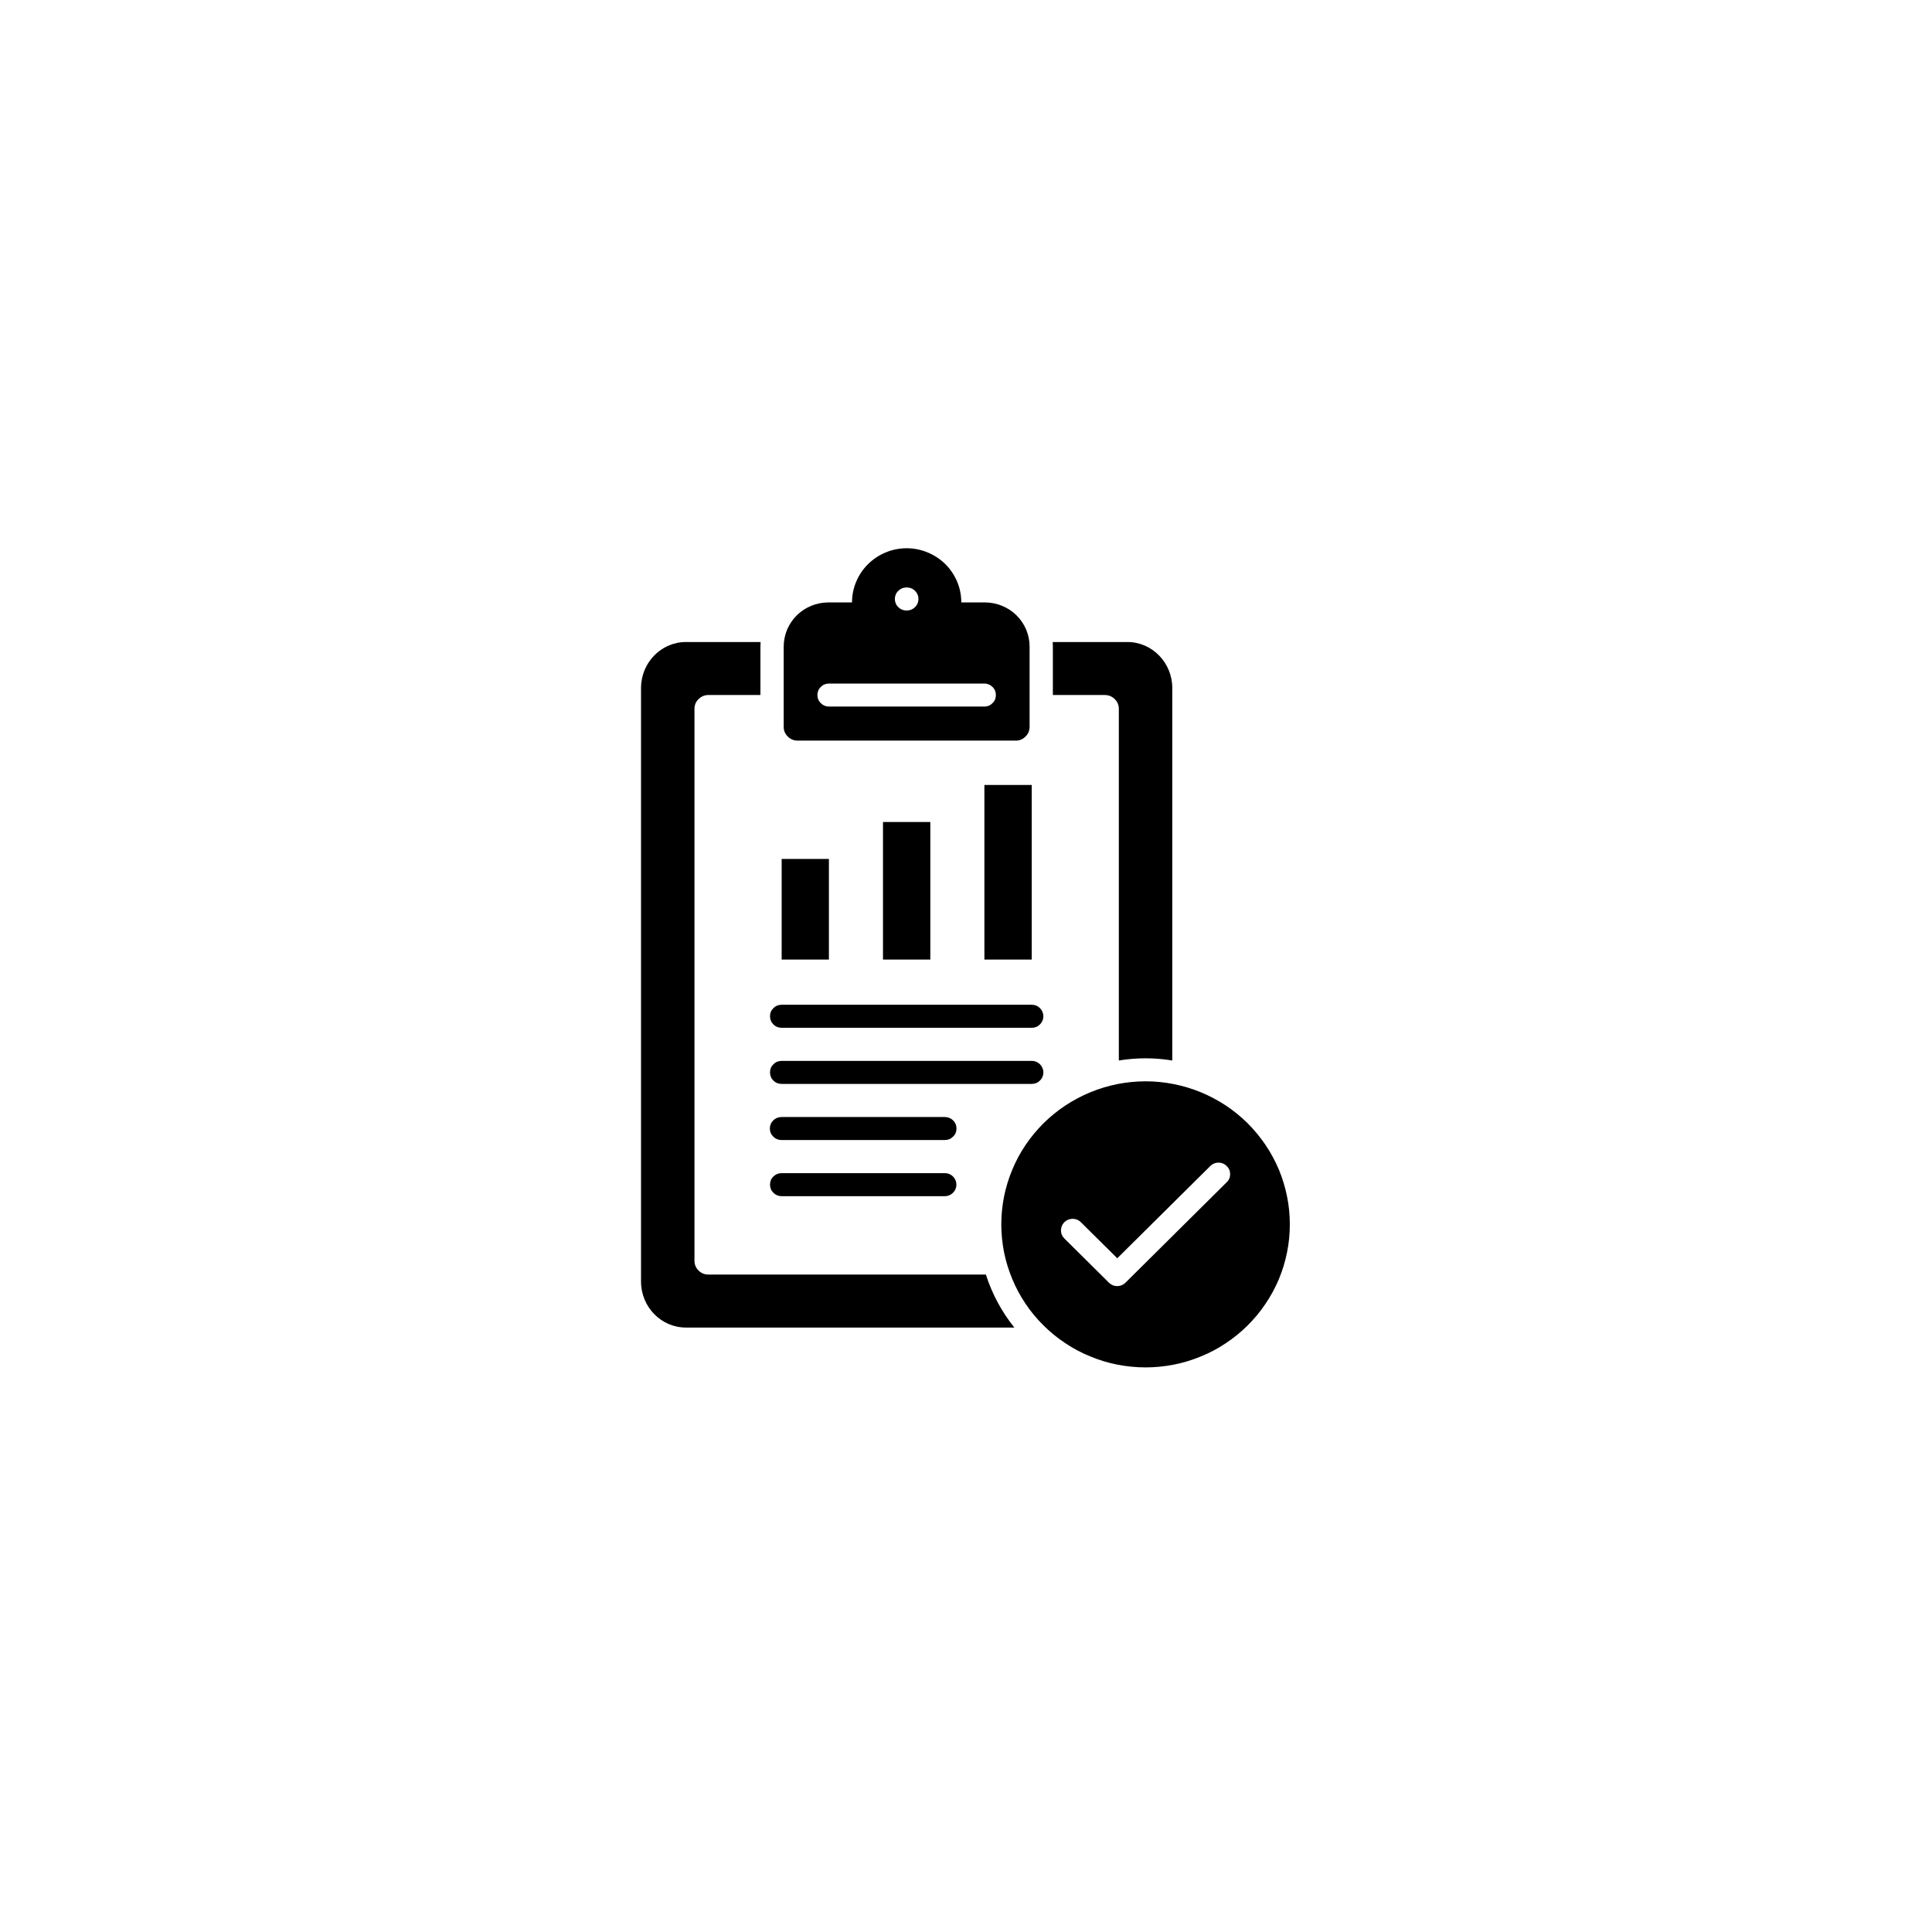 <?xml version="1.0" encoding="UTF-8"?>
<svg xmlns="http://www.w3.org/2000/svg" xmlns:xlink="http://www.w3.org/1999/xlink" width="128" zoomAndPan="magnify" viewBox="0 0 96 96" height="128" preserveAspectRatio="xMidYMid meet" version="1.0">
  <defs>
    <clipPath id="9d52a82fd1">
      <path d="M 1.023 1.094 L 94.773 1.094 L 94.773 94.844 L 1.023 94.844 Z M 1.023 1.094 " clip-rule="nonzero"></path>
    </clipPath>
    <clipPath id="c77cefc463">
      <path d="M 47.898 1.094 C 22.012 1.094 1.023 22.082 1.023 47.969 C 1.023 73.855 22.012 94.844 47.898 94.844 C 73.785 94.844 94.773 73.855 94.773 47.969 C 94.773 22.082 73.785 1.094 47.898 1.094 Z M 47.898 1.094 " clip-rule="nonzero"></path>
    </clipPath>
    <clipPath id="653a9ec97e">
      <path d="M 31.848 27.258 L 64.098 27.258 L 64.098 68 L 31.848 68 Z M 31.848 27.258 " clip-rule="nonzero"></path>
    </clipPath>
  </defs>
  <rect x="-9.6" width="115.2" fill="#ffffff" y="-9.6" height="115.2" fill-opacity="1"></rect>
  <rect x="-9.6" width="115.2" fill="#ffffff" y="-9.6" height="115.2" fill-opacity="1"></rect>
  <g clip-path="url(#9d52a82fd1)">
    <g clip-path="url(#c77cefc463)">
      <path fill="#ffffff" d="M 1.023 1.094 L 94.773 1.094 L 94.773 94.844 L 1.023 94.844 Z M 1.023 1.094 " fill-opacity="1" fill-rule="nonzero"></path>
    </g>
  </g>
  <g clip-path="url(#653a9ec97e)">
    <path fill="#000000" d="M 48.914 39.004 L 51.266 39.004 L 51.266 47.68 L 48.914 47.68 Z M 41.188 42.68 L 38.84 42.68 L 38.84 47.68 L 41.188 47.68 Z M 46.227 47.68 L 46.227 40.844 L 43.875 40.844 L 43.875 47.68 Z M 64.09 60.836 C 64.09 61.305 64.047 61.766 63.953 62.223 C 63.863 62.68 63.727 63.125 63.547 63.559 C 63.367 63.988 63.145 64.398 62.883 64.785 C 62.621 65.176 62.324 65.531 61.992 65.863 C 61.66 66.191 61.297 66.488 60.906 66.746 C 60.516 67.008 60.102 67.227 59.668 67.402 C 59.23 67.582 58.785 67.719 58.32 67.809 C 57.859 67.898 57.395 67.945 56.922 67.945 C 56.453 67.945 55.984 67.898 55.523 67.809 C 55.062 67.719 54.613 67.582 54.18 67.402 C 53.746 67.227 53.332 67.008 52.941 66.746 C 52.547 66.488 52.188 66.195 51.855 65.863 C 51.52 65.535 51.223 65.176 50.961 64.785 C 50.699 64.398 50.48 63.988 50.301 63.559 C 50.121 63.125 49.984 62.684 49.891 62.227 C 49.801 61.766 49.754 61.305 49.754 60.84 C 49.754 60.371 49.801 59.91 49.891 59.453 C 49.984 58.992 50.121 58.551 50.301 58.117 C 50.48 57.688 50.699 57.277 50.961 56.891 C 51.223 56.504 51.52 56.145 51.855 55.812 C 52.188 55.484 52.551 55.188 52.941 54.93 C 53.332 54.672 53.746 54.453 54.18 54.273 C 54.613 54.094 55.062 53.961 55.523 53.867 C 55.988 53.777 56.453 53.73 56.922 53.73 C 57.395 53.73 57.859 53.777 58.32 53.867 C 58.785 53.961 59.23 54.094 59.668 54.273 C 60.102 54.453 60.516 54.672 60.906 54.93 C 61.297 55.188 61.66 55.484 61.992 55.812 C 62.324 56.145 62.621 56.504 62.883 56.891 C 63.145 57.277 63.363 57.688 63.547 58.117 C 63.727 58.551 63.859 58.992 63.953 59.453 C 64.047 59.91 64.09 60.371 64.09 60.836 Z M 60.953 57.938 C 60.844 57.828 60.707 57.77 60.547 57.77 C 60.387 57.77 60.25 57.828 60.141 57.938 L 55.516 62.523 L 53.707 60.73 C 53.594 60.617 53.457 60.562 53.297 60.562 C 53.137 60.562 53 60.621 52.887 60.73 C 52.777 60.844 52.719 60.98 52.719 61.137 C 52.719 61.297 52.777 61.43 52.891 61.543 L 55.105 63.738 C 55.219 63.848 55.355 63.906 55.512 63.906 C 55.672 63.906 55.809 63.848 55.922 63.738 L 60.953 58.746 C 61.07 58.637 61.125 58.5 61.125 58.344 C 61.125 58.184 61.07 58.051 60.953 57.938 Z M 38.84 51.07 L 51.266 51.07 C 51.426 51.07 51.562 51.016 51.676 50.902 C 51.785 50.789 51.844 50.656 51.844 50.5 C 51.844 50.34 51.785 50.207 51.676 50.094 C 51.562 49.98 51.426 49.926 51.266 49.926 L 38.84 49.926 C 38.68 49.926 38.543 49.98 38.43 50.094 C 38.316 50.207 38.262 50.34 38.262 50.5 C 38.262 50.656 38.316 50.789 38.43 50.902 C 38.543 51.016 38.68 51.07 38.84 51.07 Z M 52.316 34.535 L 54.906 34.535 C 55.094 34.539 55.258 34.605 55.391 34.738 C 55.527 34.871 55.594 35.035 55.594 35.223 L 55.594 52.695 C 56.48 52.551 57.367 52.551 58.25 52.695 L 58.25 34.188 C 58.25 32.93 57.25 31.902 56.023 31.902 L 52.309 31.902 C 52.312 31.977 52.316 32.051 52.316 32.129 Z M 35.199 63.332 C 35.008 63.332 34.848 63.266 34.711 63.133 C 34.578 63 34.508 62.836 34.508 62.648 L 34.508 35.223 C 34.508 35.031 34.574 34.871 34.711 34.738 C 34.848 34.605 35.008 34.535 35.199 34.535 L 37.785 34.535 L 37.785 32.129 C 37.785 32.051 37.789 31.977 37.793 31.902 L 34.082 31.902 C 32.852 31.902 31.852 32.93 31.852 34.188 L 31.852 63.68 C 31.852 64.941 32.852 65.965 34.082 65.965 L 50.402 65.965 C 49.77 65.176 49.297 64.297 48.988 63.332 Z M 38.941 36.117 L 38.941 32.129 C 38.941 31.836 39 31.559 39.109 31.289 C 39.223 31.023 39.383 30.785 39.59 30.578 C 39.797 30.375 40.035 30.215 40.305 30.105 C 40.574 29.992 40.855 29.938 41.148 29.934 L 42.336 29.934 C 42.336 29.578 42.406 29.234 42.543 28.906 C 42.68 28.574 42.879 28.285 43.133 28.031 C 43.387 27.781 43.68 27.586 44.012 27.449 C 44.344 27.312 44.691 27.242 45.051 27.242 C 45.41 27.242 45.758 27.312 46.09 27.449 C 46.422 27.586 46.719 27.781 46.973 28.031 C 47.227 28.285 47.422 28.574 47.562 28.906 C 47.699 29.234 47.766 29.578 47.766 29.934 L 48.953 29.934 C 49.246 29.938 49.527 29.992 49.797 30.105 C 50.066 30.215 50.305 30.375 50.512 30.578 C 50.719 30.785 50.879 31.023 50.992 31.289 C 51.102 31.559 51.16 31.836 51.16 32.129 L 51.16 36.117 C 51.16 36.305 51.094 36.465 50.957 36.598 C 50.824 36.734 50.66 36.801 50.473 36.801 L 39.629 36.801 C 39.441 36.801 39.277 36.73 39.145 36.598 C 39.008 36.465 38.941 36.305 38.941 36.117 Z M 44.465 29.762 C 44.465 29.918 44.52 30.055 44.633 30.168 C 44.746 30.277 44.883 30.336 45.039 30.336 L 45.062 30.336 C 45.219 30.336 45.355 30.277 45.469 30.168 C 45.582 30.055 45.637 29.922 45.637 29.762 C 45.637 29.605 45.582 29.473 45.469 29.359 C 45.355 29.246 45.219 29.191 45.062 29.191 L 45.039 29.191 C 44.883 29.191 44.746 29.246 44.633 29.359 C 44.523 29.469 44.465 29.605 44.465 29.762 Z M 40.617 34.535 C 40.617 34.695 40.672 34.828 40.785 34.941 C 40.898 35.051 41.035 35.109 41.195 35.109 L 48.906 35.109 C 49.066 35.109 49.203 35.055 49.316 34.941 C 49.43 34.828 49.484 34.695 49.484 34.535 C 49.484 34.379 49.43 34.242 49.316 34.133 C 49.203 34.02 49.066 33.965 48.906 33.965 L 41.195 33.965 C 41.035 33.965 40.898 34.02 40.785 34.133 C 40.672 34.242 40.617 34.379 40.617 34.535 Z M 38.84 53.859 L 51.266 53.859 C 51.426 53.859 51.562 53.805 51.676 53.691 C 51.785 53.582 51.844 53.445 51.844 53.289 C 51.844 53.129 51.785 52.996 51.676 52.883 C 51.562 52.77 51.426 52.715 51.266 52.715 L 38.84 52.715 C 38.68 52.715 38.543 52.77 38.43 52.883 C 38.316 52.996 38.262 53.129 38.262 53.289 C 38.262 53.445 38.316 53.582 38.43 53.691 C 38.543 53.805 38.68 53.859 38.84 53.859 Z M 38.84 56.648 L 46.945 56.648 C 47.105 56.648 47.242 56.594 47.355 56.48 C 47.473 56.371 47.527 56.234 47.527 56.074 C 47.527 55.918 47.473 55.781 47.355 55.668 C 47.242 55.559 47.105 55.504 46.945 55.504 L 38.84 55.504 C 38.68 55.504 38.539 55.559 38.426 55.668 C 38.312 55.781 38.254 55.918 38.254 56.074 C 38.254 56.234 38.312 56.371 38.426 56.48 C 38.539 56.594 38.68 56.648 38.84 56.648 Z M 38.84 59.438 L 46.945 59.438 C 47.105 59.438 47.242 59.379 47.352 59.27 C 47.465 59.156 47.523 59.023 47.523 58.863 C 47.523 58.707 47.465 58.57 47.352 58.457 C 47.242 58.348 47.105 58.293 46.945 58.293 L 38.84 58.293 C 38.68 58.293 38.543 58.348 38.43 58.457 C 38.316 58.57 38.262 58.707 38.262 58.863 C 38.262 59.023 38.316 59.156 38.43 59.27 C 38.543 59.379 38.68 59.438 38.84 59.438 Z M 38.84 59.438 " fill-opacity="1" fill-rule="nonzero"></path>
  </g>
</svg>
